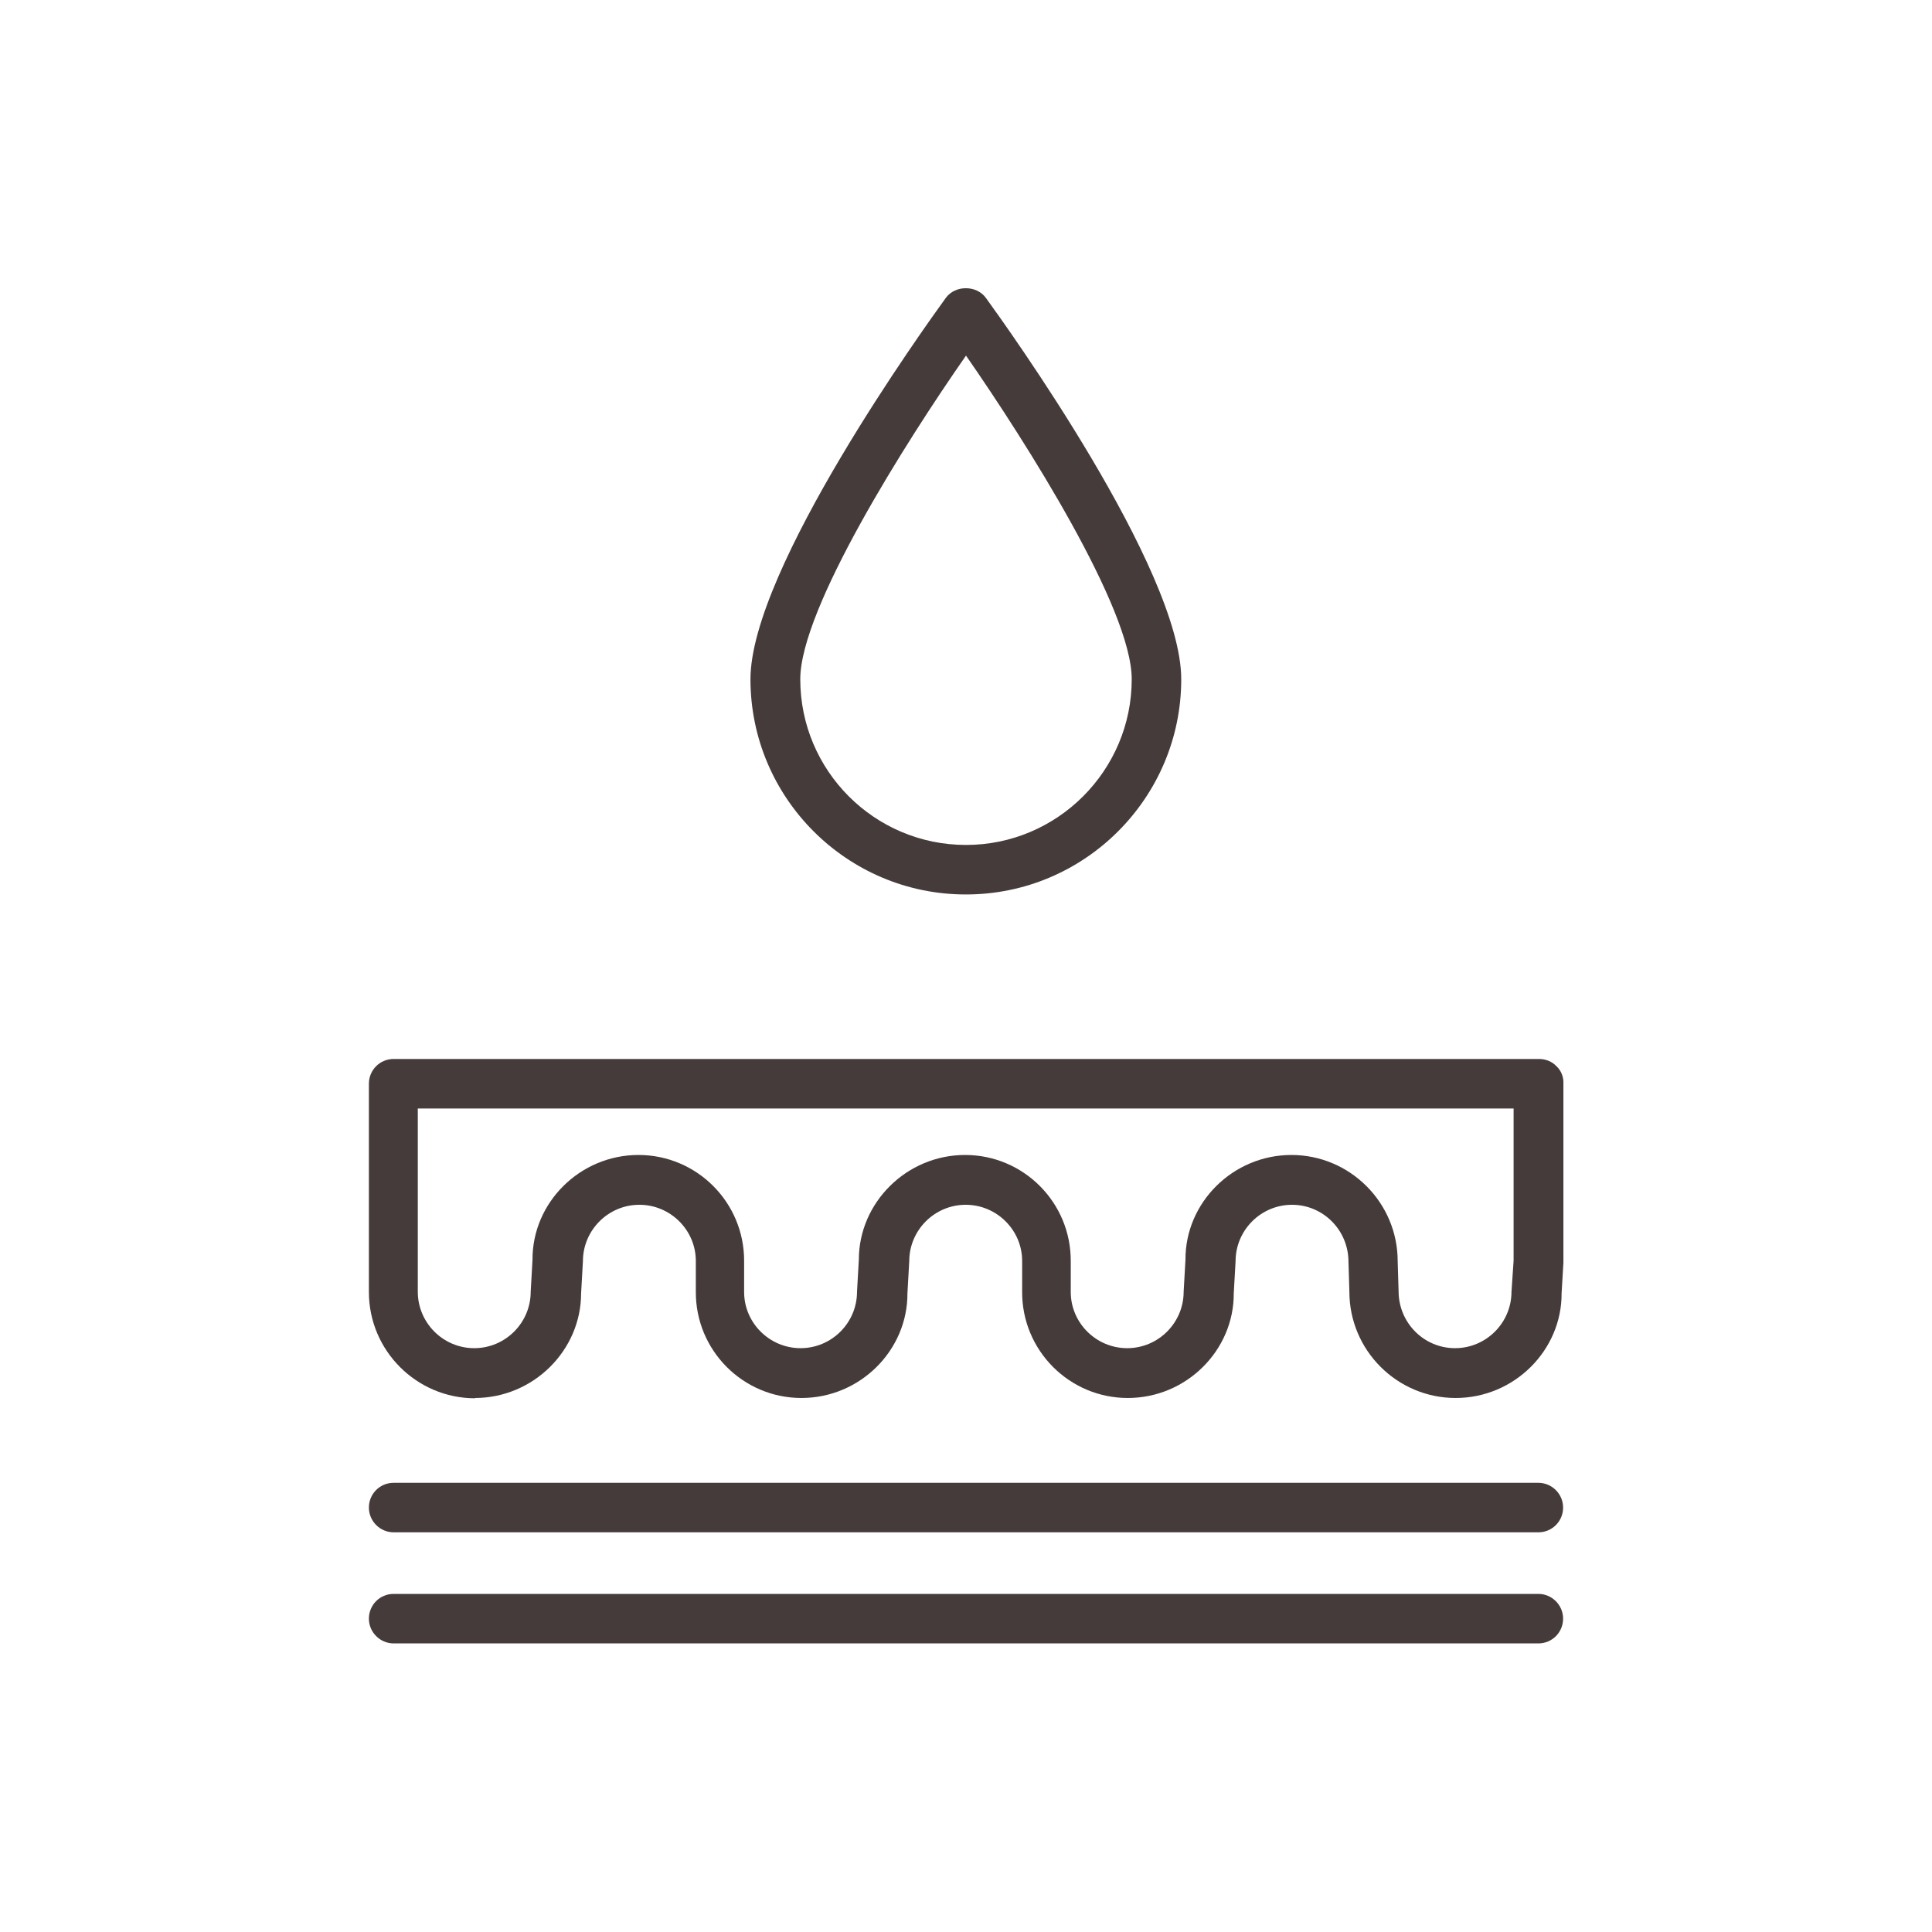 <?xml version="1.0" encoding="UTF-8"?> <svg xmlns="http://www.w3.org/2000/svg" id="uuid-d9199b9e-87ec-4497-9de7-9b609976f6e4" viewBox="0 0 64 64"><defs><style>.uuid-a37cdcfa-7249-4720-bca9-6b8cd6646aed{fill:#453b3a;}</style></defs><path class="uuid-a37cdcfa-7249-4720-bca9-6b8cd6646aed" d="M15.73,46.31c1.94,0,3.52-1.58,3.52-3.47l.06-1.06c0-1.03,.84-1.87,1.87-1.87s1.87,.84,1.87,1.86v1.02c-.01,1.94,1.56,3.52,3.5,3.52s3.52-1.58,3.51-3.47l.06-1.06c0-1.03,.84-1.87,1.87-1.87s1.87,.84,1.87,1.86v1.02c-.01,1.94,1.56,3.52,3.5,3.52s3.52-1.58,3.51-3.47l.06-1.06c0-1.03,.84-1.87,1.87-1.87s1.87,.84,1.87,1.89l.03,.99c0,1.94,1.58,3.52,3.52,3.52s3.52-1.58,3.51-3.47l.06-1.01s0-.03,0-.04v-5.89c.01-.22-.07-.43-.23-.58-.15-.16-.36-.24-.58-.24H13.04c-.46,0-.82,.37-.82,.82v6.9c0,1.94,1.58,3.52,3.52,3.52Zm-1.87-9.59H50.14v5.04s-.07,1.03-.07,1.03c0,1.03-.84,1.87-1.87,1.87s-1.87-.84-1.87-1.89l-.03-.99c0-1.94-1.58-3.52-3.52-3.52s-3.52,1.58-3.51,3.47l-.06,1.06c0,1.03-.84,1.87-1.87,1.87s-1.87-.84-1.87-1.86v-1.02c.01-1.94-1.56-3.52-3.5-3.52s-3.52,1.58-3.52,3.47l-.06,1.06c0,1.03-.84,1.87-1.87,1.87s-1.87-.84-1.87-1.86v-1.02c.01-1.94-1.56-3.52-3.5-3.52s-3.52,1.58-3.51,3.47l-.06,1.06c0,1.03-.84,1.87-1.87,1.87s-1.87-.84-1.87-1.87v-6.07Z"></path><path class="uuid-a37cdcfa-7249-4720-bca9-6b8cd6646aed" d="M50.96,49.12H13.04c-.46,0-.82,.37-.82,.82s.37,.82,.82,.82H50.96c.46,0,.82-.37,.82-.82s-.37-.82-.82-.82Z"></path><path class="uuid-a37cdcfa-7249-4720-bca9-6b8cd6646aed" d="M50.96,52.8H13.04c-.46,0-.82,.37-.82,.82s.37,.82,.82,.82H50.96c.46,0,.82-.37,.82-.82s-.37-.82-.82-.82Z"></path><path class="uuid-a37cdcfa-7249-4720-bca9-6b8cd6646aed" d="M32,29.63c3.93,0,7.13-3.2,7.13-7.13,0-3.65-5.81-11.72-6.47-12.63-.31-.43-1.02-.43-1.33,0-.66,.91-6.47,8.98-6.47,12.63,0,3.93,3.2,7.13,7.13,7.13Zm0-17.85c1.98,2.85,5.49,8.38,5.49,10.72,0,3.02-2.46,5.49-5.49,5.49s-5.49-2.46-5.49-5.49c0-2.34,3.5-7.87,5.49-10.72Z"></path></svg> 